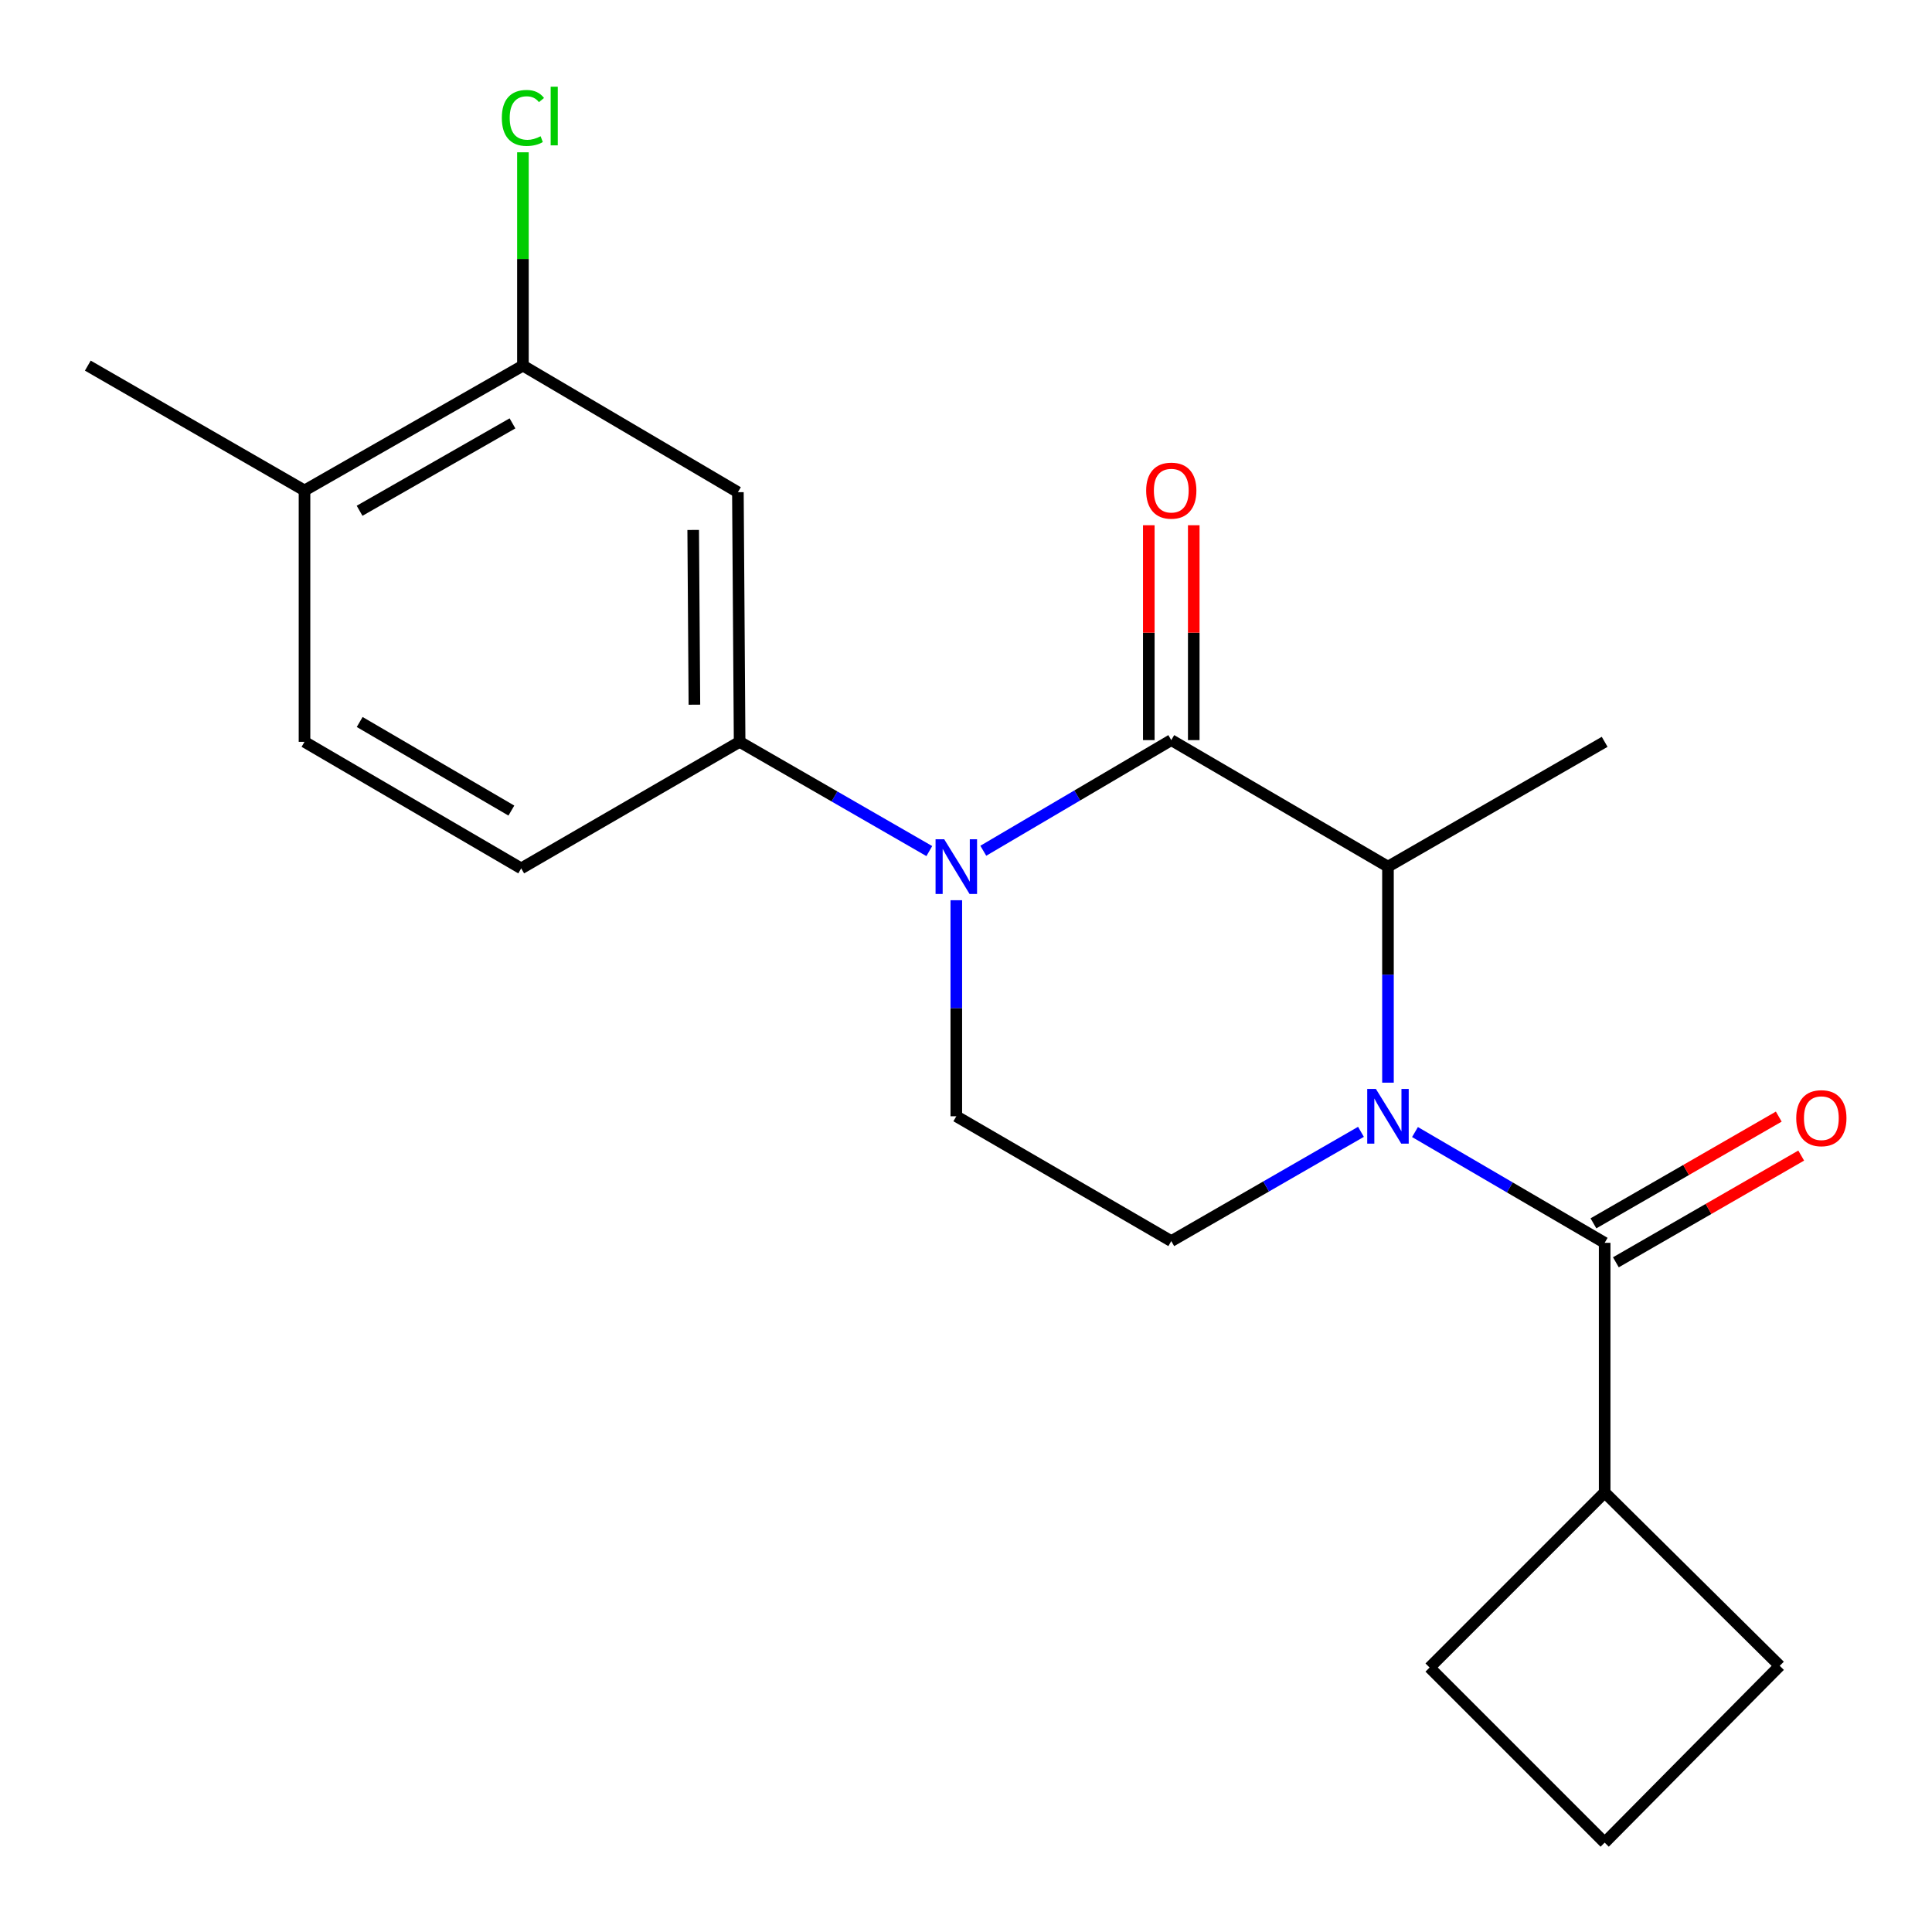 <?xml version='1.0' encoding='iso-8859-1'?>
<svg version='1.1' baseProfile='full'
              xmlns='http://www.w3.org/2000/svg'
                      xmlns:rdkit='http://www.rdkit.org/xml'
                      xmlns:xlink='http://www.w3.org/1999/xlink'
                  xml:space='preserve'
width='1000px' height='1000px' viewBox='0 0 1000 1000'>
<!-- END OF HEADER -->
<rect style='opacity:1.0;fill:#FFFFFF;stroke:none' width='1000' height='1000' x='0' y='0'> </rect>
<path class='bond-0' d='M 494.984,465.96 L 494.984,521.87' style='fill:none;fill-rule:evenodd;stroke:#0000FF;stroke-width:6px;stroke-linecap:butt;stroke-linejoin:miter;stroke-opacity:1' />
<path class='bond-0' d='M 494.984,521.87 L 494.984,577.781' style='fill:none;fill-rule:evenodd;stroke:#000000;stroke-width:6px;stroke-linecap:butt;stroke-linejoin:miter;stroke-opacity:1' />
<path class='bond-1' d='M 508.952,440.348 L 557.601,411.714' style='fill:none;fill-rule:evenodd;stroke:#0000FF;stroke-width:6px;stroke-linecap:butt;stroke-linejoin:miter;stroke-opacity:1' />
<path class='bond-1' d='M 557.601,411.714 L 606.251,383.079' style='fill:none;fill-rule:evenodd;stroke:#000000;stroke-width:6px;stroke-linecap:butt;stroke-linejoin:miter;stroke-opacity:1' />
<path class='bond-2' d='M 481.008,440.52 L 431.916,412.246' style='fill:none;fill-rule:evenodd;stroke:#0000FF;stroke-width:6px;stroke-linecap:butt;stroke-linejoin:miter;stroke-opacity:1' />
<path class='bond-2' d='M 431.916,412.246 L 382.825,383.971' style='fill:none;fill-rule:evenodd;stroke:#000000;stroke-width:6px;stroke-linecap:butt;stroke-linejoin:miter;stroke-opacity:1' />
<path class='bond-3' d='M 494.984,577.781 L 606.251,642.392' style='fill:none;fill-rule:evenodd;stroke:#000000;stroke-width:6px;stroke-linecap:butt;stroke-linejoin:miter;stroke-opacity:1' />
<path class='bond-4' d='M 606.251,642.392 L 655.343,614.112' style='fill:none;fill-rule:evenodd;stroke:#000000;stroke-width:6px;stroke-linecap:butt;stroke-linejoin:miter;stroke-opacity:1' />
<path class='bond-4' d='M 655.343,614.112 L 704.435,585.832' style='fill:none;fill-rule:evenodd;stroke:#0000FF;stroke-width:6px;stroke-linecap:butt;stroke-linejoin:miter;stroke-opacity:1' />
<path class='bond-5' d='M 718.411,560.39 L 718.411,504.48' style='fill:none;fill-rule:evenodd;stroke:#0000FF;stroke-width:6px;stroke-linecap:butt;stroke-linejoin:miter;stroke-opacity:1' />
<path class='bond-5' d='M 718.411,504.48 L 718.411,448.57' style='fill:none;fill-rule:evenodd;stroke:#000000;stroke-width:6px;stroke-linecap:butt;stroke-linejoin:miter;stroke-opacity:1' />
<path class='bond-6' d='M 732.398,585.949 L 781.484,614.617' style='fill:none;fill-rule:evenodd;stroke:#0000FF;stroke-width:6px;stroke-linecap:butt;stroke-linejoin:miter;stroke-opacity:1' />
<path class='bond-6' d='M 781.484,614.617 L 830.57,643.284' style='fill:none;fill-rule:evenodd;stroke:#000000;stroke-width:6px;stroke-linecap:butt;stroke-linejoin:miter;stroke-opacity:1' />
<path class='bond-7' d='M 718.411,448.57 L 606.251,383.079' style='fill:none;fill-rule:evenodd;stroke:#000000;stroke-width:6px;stroke-linecap:butt;stroke-linejoin:miter;stroke-opacity:1' />
<path class='bond-8' d='M 718.411,448.57 L 830.57,383.971' style='fill:none;fill-rule:evenodd;stroke:#000000;stroke-width:6px;stroke-linecap:butt;stroke-linejoin:miter;stroke-opacity:1' />
<path class='bond-9' d='M 617.886,383.079 L 617.886,327.469' style='fill:none;fill-rule:evenodd;stroke:#000000;stroke-width:6px;stroke-linecap:butt;stroke-linejoin:miter;stroke-opacity:1' />
<path class='bond-9' d='M 617.886,327.469 L 617.886,271.858' style='fill:none;fill-rule:evenodd;stroke:#FF0000;stroke-width:6px;stroke-linecap:butt;stroke-linejoin:miter;stroke-opacity:1' />
<path class='bond-9' d='M 594.616,383.079 L 594.616,327.469' style='fill:none;fill-rule:evenodd;stroke:#000000;stroke-width:6px;stroke-linecap:butt;stroke-linejoin:miter;stroke-opacity:1' />
<path class='bond-9' d='M 594.616,327.469 L 594.616,271.858' style='fill:none;fill-rule:evenodd;stroke:#FF0000;stroke-width:6px;stroke-linecap:butt;stroke-linejoin:miter;stroke-opacity:1' />
<path class='bond-10' d='M 830.57,772.495 L 739.948,863.117' style='fill:none;fill-rule:evenodd;stroke:#000000;stroke-width:6px;stroke-linecap:butt;stroke-linejoin:miter;stroke-opacity:1' />
<path class='bond-11' d='M 830.57,772.495 L 921.192,862.225' style='fill:none;fill-rule:evenodd;stroke:#000000;stroke-width:6px;stroke-linecap:butt;stroke-linejoin:miter;stroke-opacity:1' />
<path class='bond-12' d='M 830.57,772.495 L 830.57,643.284' style='fill:none;fill-rule:evenodd;stroke:#000000;stroke-width:6px;stroke-linecap:butt;stroke-linejoin:miter;stroke-opacity:1' />
<path class='bond-13' d='M 836.377,653.366 L 884.339,625.743' style='fill:none;fill-rule:evenodd;stroke:#000000;stroke-width:6px;stroke-linecap:butt;stroke-linejoin:miter;stroke-opacity:1' />
<path class='bond-13' d='M 884.339,625.743 L 932.3,598.119' style='fill:none;fill-rule:evenodd;stroke:#FF0000;stroke-width:6px;stroke-linecap:butt;stroke-linejoin:miter;stroke-opacity:1' />
<path class='bond-13' d='M 824.763,633.202 L 872.725,605.578' style='fill:none;fill-rule:evenodd;stroke:#000000;stroke-width:6px;stroke-linecap:butt;stroke-linejoin:miter;stroke-opacity:1' />
<path class='bond-13' d='M 872.725,605.578 L 920.687,577.955' style='fill:none;fill-rule:evenodd;stroke:#FF0000;stroke-width:6px;stroke-linecap:butt;stroke-linejoin:miter;stroke-opacity:1' />
<path class='bond-14' d='M 830.57,953.739 L 921.192,862.225' style='fill:none;fill-rule:evenodd;stroke:#000000;stroke-width:6px;stroke-linecap:butt;stroke-linejoin:miter;stroke-opacity:1' />
<path class='bond-15' d='M 830.57,953.739 L 739.948,863.117' style='fill:none;fill-rule:evenodd;stroke:#000000;stroke-width:6px;stroke-linecap:butt;stroke-linejoin:miter;stroke-opacity:1' />
<path class='bond-16' d='M 270.665,189.243 L 157.614,253.868' style='fill:none;fill-rule:evenodd;stroke:#000000;stroke-width:6px;stroke-linecap:butt;stroke-linejoin:miter;stroke-opacity:1' />
<path class='bond-16' d='M 265.256,219.139 L 186.12,264.376' style='fill:none;fill-rule:evenodd;stroke:#000000;stroke-width:6px;stroke-linecap:butt;stroke-linejoin:miter;stroke-opacity:1' />
<path class='bond-17' d='M 270.665,189.243 L 381.933,254.76' style='fill:none;fill-rule:evenodd;stroke:#000000;stroke-width:6px;stroke-linecap:butt;stroke-linejoin:miter;stroke-opacity:1' />
<path class='bond-18' d='M 270.665,189.243 L 270.665,134.036' style='fill:none;fill-rule:evenodd;stroke:#000000;stroke-width:6px;stroke-linecap:butt;stroke-linejoin:miter;stroke-opacity:1' />
<path class='bond-18' d='M 270.665,134.036 L 270.665,78.828' style='fill:none;fill-rule:evenodd;stroke:#00CC00;stroke-width:6px;stroke-linecap:butt;stroke-linejoin:miter;stroke-opacity:1' />
<path class='bond-19' d='M 157.614,253.868 L 157.614,383.971' style='fill:none;fill-rule:evenodd;stroke:#000000;stroke-width:6px;stroke-linecap:butt;stroke-linejoin:miter;stroke-opacity:1' />
<path class='bond-20' d='M 157.614,253.868 L 45.455,189.243' style='fill:none;fill-rule:evenodd;stroke:#000000;stroke-width:6px;stroke-linecap:butt;stroke-linejoin:miter;stroke-opacity:1' />
<path class='bond-21' d='M 157.614,383.971 L 269.773,449.475' style='fill:none;fill-rule:evenodd;stroke:#000000;stroke-width:6px;stroke-linecap:butt;stroke-linejoin:miter;stroke-opacity:1' />
<path class='bond-21' d='M 186.173,373.703 L 264.685,419.555' style='fill:none;fill-rule:evenodd;stroke:#000000;stroke-width:6px;stroke-linecap:butt;stroke-linejoin:miter;stroke-opacity:1' />
<path class='bond-22' d='M 269.773,449.475 L 382.825,383.971' style='fill:none;fill-rule:evenodd;stroke:#000000;stroke-width:6px;stroke-linecap:butt;stroke-linejoin:miter;stroke-opacity:1' />
<path class='bond-23' d='M 382.825,383.971 L 381.933,254.76' style='fill:none;fill-rule:evenodd;stroke:#000000;stroke-width:6px;stroke-linecap:butt;stroke-linejoin:miter;stroke-opacity:1' />
<path class='bond-23' d='M 359.422,364.75 L 358.797,274.302' style='fill:none;fill-rule:evenodd;stroke:#000000;stroke-width:6px;stroke-linecap:butt;stroke-linejoin:miter;stroke-opacity:1' />
<path  class='atom-0' d='M 488.724 434.41
L 498.004 449.41
Q 498.924 450.89, 500.404 453.57
Q 501.884 456.25, 501.964 456.41
L 501.964 434.41
L 505.724 434.41
L 505.724 462.73
L 501.844 462.73
L 491.884 446.33
Q 490.724 444.41, 489.484 442.21
Q 488.284 440.01, 487.924 439.33
L 487.924 462.73
L 484.244 462.73
L 484.244 434.41
L 488.724 434.41
' fill='#0000FF'/>
<path  class='atom-3' d='M 712.151 563.621
L 721.431 578.621
Q 722.351 580.101, 723.831 582.781
Q 725.311 585.461, 725.391 585.621
L 725.391 563.621
L 729.151 563.621
L 729.151 591.941
L 725.271 591.941
L 715.311 575.541
Q 714.151 573.621, 712.911 571.421
Q 711.711 569.221, 711.351 568.541
L 711.351 591.941
L 707.671 591.941
L 707.671 563.621
L 712.151 563.621
' fill='#0000FF'/>
<path  class='atom-7' d='M 593.251 253.948
Q 593.251 247.148, 596.611 243.348
Q 599.971 239.548, 606.251 239.548
Q 612.531 239.548, 615.891 243.348
Q 619.251 247.148, 619.251 253.948
Q 619.251 260.828, 615.851 264.748
Q 612.451 268.628, 606.251 268.628
Q 600.011 268.628, 596.611 264.748
Q 593.251 260.868, 593.251 253.948
M 606.251 265.428
Q 610.571 265.428, 612.891 262.548
Q 615.251 259.628, 615.251 253.948
Q 615.251 248.388, 612.891 245.588
Q 610.571 242.748, 606.251 242.748
Q 601.931 242.748, 599.571 245.548
Q 597.251 248.348, 597.251 253.948
Q 597.251 259.668, 599.571 262.548
Q 601.931 265.428, 606.251 265.428
' fill='#FF0000'/>
<path  class='atom-10' d='M 929.729 578.765
Q 929.729 571.965, 933.089 568.165
Q 936.449 564.365, 942.729 564.365
Q 949.009 564.365, 952.369 568.165
Q 955.729 571.965, 955.729 578.765
Q 955.729 585.645, 952.329 589.565
Q 948.929 593.445, 942.729 593.445
Q 936.489 593.445, 933.089 589.565
Q 929.729 585.685, 929.729 578.765
M 942.729 590.245
Q 947.049 590.245, 949.369 587.365
Q 951.729 584.445, 951.729 578.765
Q 951.729 573.205, 949.369 570.405
Q 947.049 567.565, 942.729 567.565
Q 938.409 567.565, 936.049 570.365
Q 933.729 573.165, 933.729 578.765
Q 933.729 584.485, 936.049 587.365
Q 938.409 590.245, 942.729 590.245
' fill='#FF0000'/>
<path  class='atom-19' d='M 259.745 61.038
Q 259.745 53.998, 263.025 50.318
Q 266.345 46.598, 272.625 46.598
Q 278.465 46.598, 281.585 50.718
L 278.945 52.878
Q 276.665 49.878, 272.625 49.878
Q 268.345 49.878, 266.065 52.758
Q 263.825 55.598, 263.825 61.038
Q 263.825 66.638, 266.145 69.518
Q 268.505 72.398, 273.065 72.398
Q 276.185 72.398, 279.825 70.518
L 280.945 73.518
Q 279.465 74.478, 277.225 75.038
Q 274.985 75.598, 272.505 75.598
Q 266.345 75.598, 263.025 71.838
Q 259.745 68.078, 259.745 61.038
' fill='#00CC00'/>
<path  class='atom-19' d='M 285.025 44.878
L 288.705 44.878
L 288.705 75.238
L 285.025 75.238
L 285.025 44.878
' fill='#00CC00'/>
</svg>
